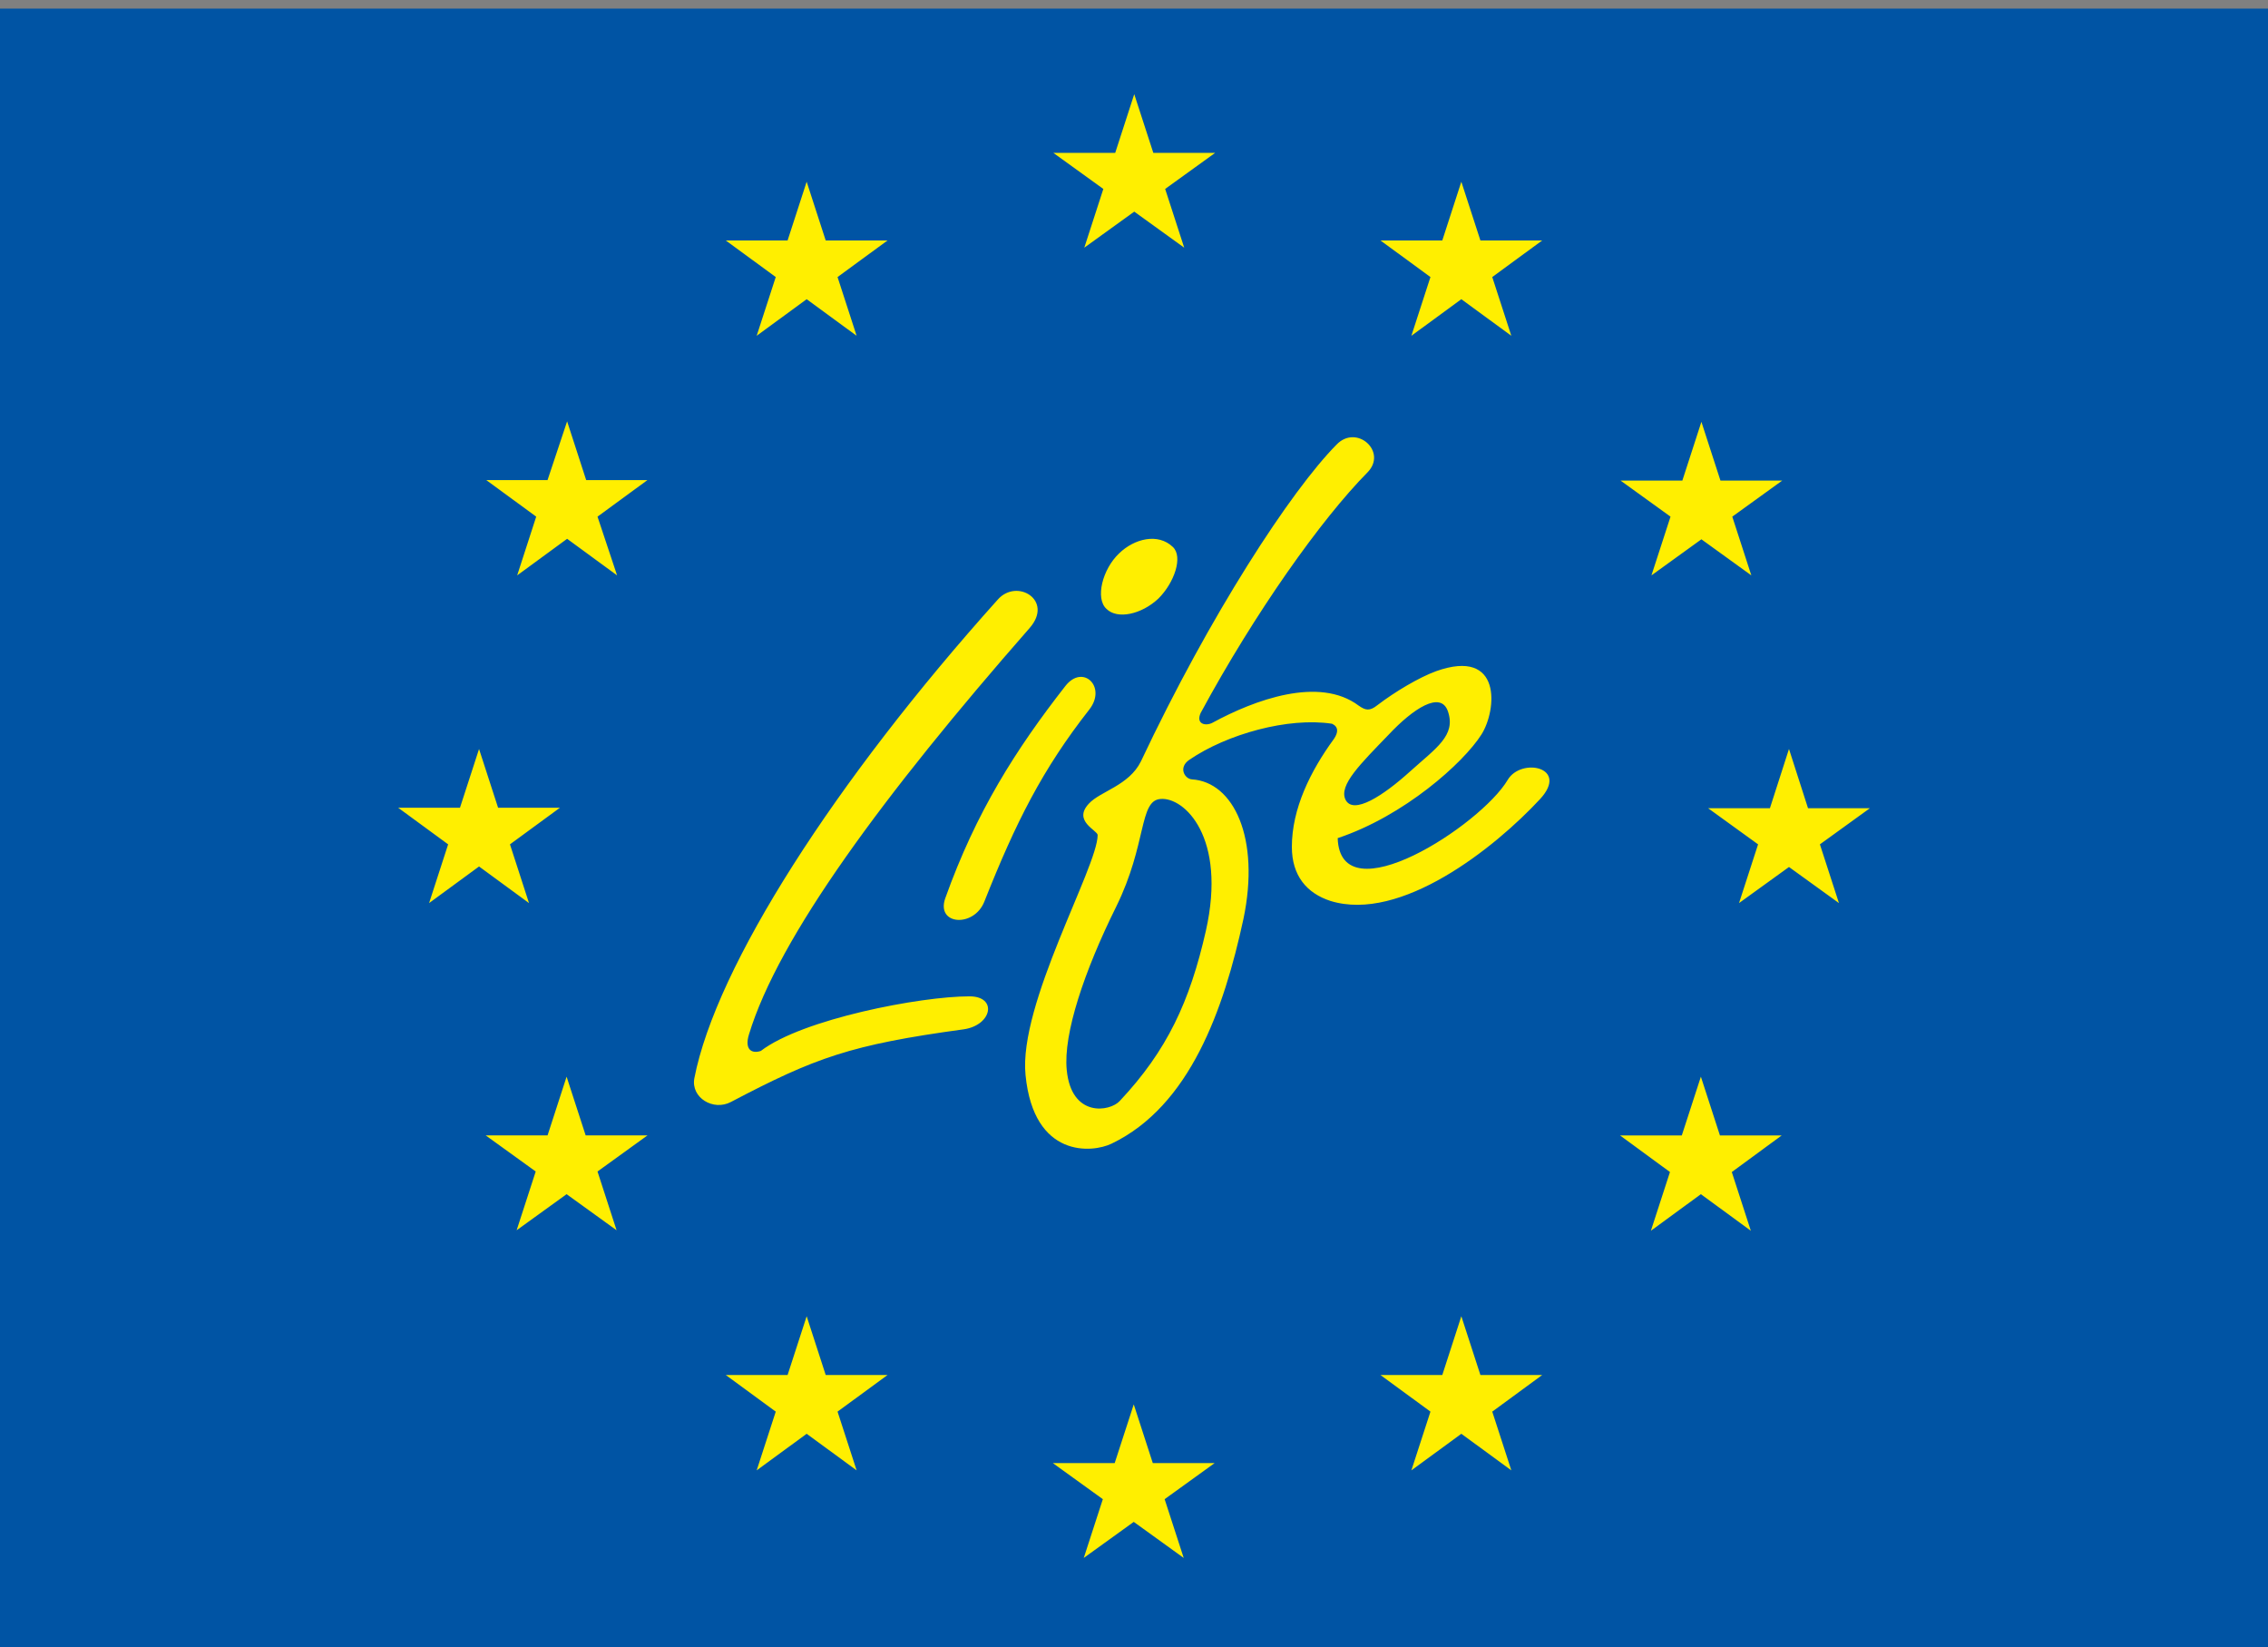 <?xml version="1.0" encoding="utf-8"?>
<!-- Generator: Adobe Illustrator 15.0.0, SVG Export Plug-In . SVG Version: 6.00 Build 0)  -->
<!DOCTYPE svg PUBLIC "-//W3C//DTD SVG 1.1//EN" "http://www.w3.org/Graphics/SVG/1.1/DTD/svg11.dtd">
<svg version="1.1" id="Layer_1" xmlns="http://www.w3.org/2000/svg" xmlns:xlink="http://www.w3.org/1999/xlink" x="0px" y="0px"
	 width="73px" height="53px" viewBox="0 0 73 53" enable-background="new 0 0 73 53" xml:space="preserve">
<rect x="0" y="0" width="73" height="53" fill="#808080" stroke="none"/>
<rect y="0.277" fill="#0054A4" width="73" height="52.723"/>
<g>
	<defs>
		<rect id="SVGID_1_" y="0.277" width="73" height="52.723"/>
	</defs>
	<clipPath id="SVGID_2_">
		<use xlink:href="#SVGID_1_"  overflow="visible"/>
	</clipPath>
	<path clip-path="url(#SVGID_2_)" fill="#FFEF00" d="M44.433,44.246l1.609,1.178l-0.614,1.89l1.608-1.177l1.609,1.177l-0.614-1.89
		l1.607-1.178H47.65l-0.614-1.891l-0.613,1.891H44.433z M33.889,47.081l1.608,1.16l-0.614,1.891l1.609-1.16l1.608,1.16l-0.614-1.891
		l1.608-1.16h-1.989l-0.613-1.89l-0.614,1.89H33.889z M23.361,44.246l1.608,1.178l-0.614,1.89l1.609-1.177l1.608,1.177l-0.614-1.89
		l1.609-1.178h-1.99l-0.613-1.891l-0.614,1.891H23.361z M16.032,25.992l-0.613-1.89l-0.614,1.89h-1.989l1.608,1.178l-0.613,1.89
		l1.608-1.178l1.608,1.178l-0.613-1.89l1.608-1.178H16.032z M19.232,16.625l1.608-1.177h-1.973l-0.613-1.89l-0.63,1.89h-1.973
		l1.608,1.177l-0.613,1.89l1.608-1.177l1.608,1.177L19.232,16.625z M19.232,37.697l1.608-1.161h-1.989l-0.614-1.89l-0.613,1.89
		h-1.99l1.609,1.161l-0.614,1.891l1.608-1.161l1.609,1.161L19.232,37.697z M26.958,8.915l1.609-1.177h-1.99l-0.613-1.89l-0.614,1.89
		h-1.989l1.608,1.177l-0.614,1.89l1.609-1.177l1.608,1.177L26.958,8.915z M33.143,20.206c0.779-0.895-0.415-1.608-1.028-0.912
		c-5.239,5.836-9.069,11.805-9.766,15.403c-0.116,0.63,0.614,1.062,1.177,0.763c2.719-1.427,3.847-1.841,7.494-2.338
		c0.912-0.133,1.095-1.061,0.183-1.061c-1.575,0-5.372,0.729-6.715,1.757c-0.298,0.099-0.53-0.05-0.381-0.531
		C25.052,30.171,28.434,25.578,33.143,20.206 M31.684,29.01c1.011-2.553,1.873-4.261,3.382-6.184
		c0.563-0.73-0.216-1.476-0.779-0.746c-1.592,2.039-2.869,4.045-3.864,6.83C30.125,29.772,31.352,29.854,31.684,29.01 M37.503,6.08
		l1.608-1.16h-1.989l-0.614-1.89l-0.613,1.89h-1.99l1.608,1.16L34.9,7.97l1.608-1.16l1.608,1.16L37.503,6.08z M36.027,17.801
		c-0.547,0.514-0.779,1.459-0.414,1.791c0.348,0.348,1.127,0.182,1.674-0.332c0.515-0.514,0.796-1.343,0.465-1.658
		C37.271,17.139,36.508,17.337,36.027,17.801 M48.031,8.915l1.607-1.177H47.65l-0.614-1.89l-0.613,1.89h-1.99l1.609,1.177
		l-0.614,1.89l1.608-1.177l1.609,1.177L48.031,8.915z M44.699,23.638c0.779-0.829,1.674-1.426,1.906-0.746
		c0.265,0.779-0.382,1.177-1.228,1.94c-0.845,0.763-1.824,1.409-2.072,0.895C43.09,25.263,43.787,24.583,44.699,23.638
		 M37.354,25.71c0.762-0.067,2.139,1.227,1.459,4.244c-0.515,2.271-1.244,3.847-2.77,5.472c-0.315,0.349-1.559,0.547-1.708-0.995
		c-0.116-1.16,0.564-3.184,1.592-5.255C36.923,27.152,36.657,25.759,37.354,25.71 M49.573,25.71
		c0.945-1.029-0.614-1.343-1.045-0.614c-0.862,1.459-5.389,4.394-5.472,1.874c2.14-0.713,4.047-2.421,4.626-3.333
		c0.497-0.779,0.681-2.802-1.459-2.039c-0.547,0.199-1.326,0.663-1.89,1.094c-0.249,0.199-0.382,0.166-0.597,0.017
		c-1.277-0.962-3.366-0.183-4.709,0.547c-0.215,0.116-0.547,0.049-0.381-0.315c1.74-3.217,3.88-6.234,5.372-7.743
		c0.646-0.663-0.349-1.559-0.995-0.895c-1.477,1.492-4.079,5.488-6.3,10.196c-0.382,0.779-1.31,0.962-1.675,1.36
		c-0.53,0.563,0.282,0.862,0.282,1.011c0,1.028-2.553,5.438-2.321,7.726c0.265,2.686,2.155,2.504,2.769,2.205
		c2.52-1.21,3.614-4.312,4.244-7.229c0.547-2.602-0.315-4.41-1.658-4.493c-0.232-0.016-0.448-0.381-0.083-0.63
		c1.211-0.828,3.184-1.376,4.593-1.16c0.215,0.099,0.199,0.282,0.066,0.481c-0.764,1.044-1.359,2.254-1.359,3.481
		c0,0.929,0.48,1.492,1.243,1.74C45.08,29.688,48.097,27.302,49.573,25.71 M52.144,36.536l1.607,1.178l-0.614,1.89l1.609-1.177
		l1.608,1.177l-0.613-1.89l1.607-1.178h-1.989l-0.613-1.89l-0.614,1.89H52.144z M55.757,16.625l1.608-1.161h-1.989l-0.613-1.89
		l-0.613,1.89h-1.99l1.609,1.161l-0.614,1.89l1.608-1.161l1.607,1.161L55.757,16.625z M60.185,26.008h-1.99l-0.613-1.907
		l-0.614,1.907h-1.988l1.607,1.162l-0.613,1.89l1.608-1.161l1.608,1.161l-0.613-1.89L60.185,26.008z"/>
</g>
</svg>
